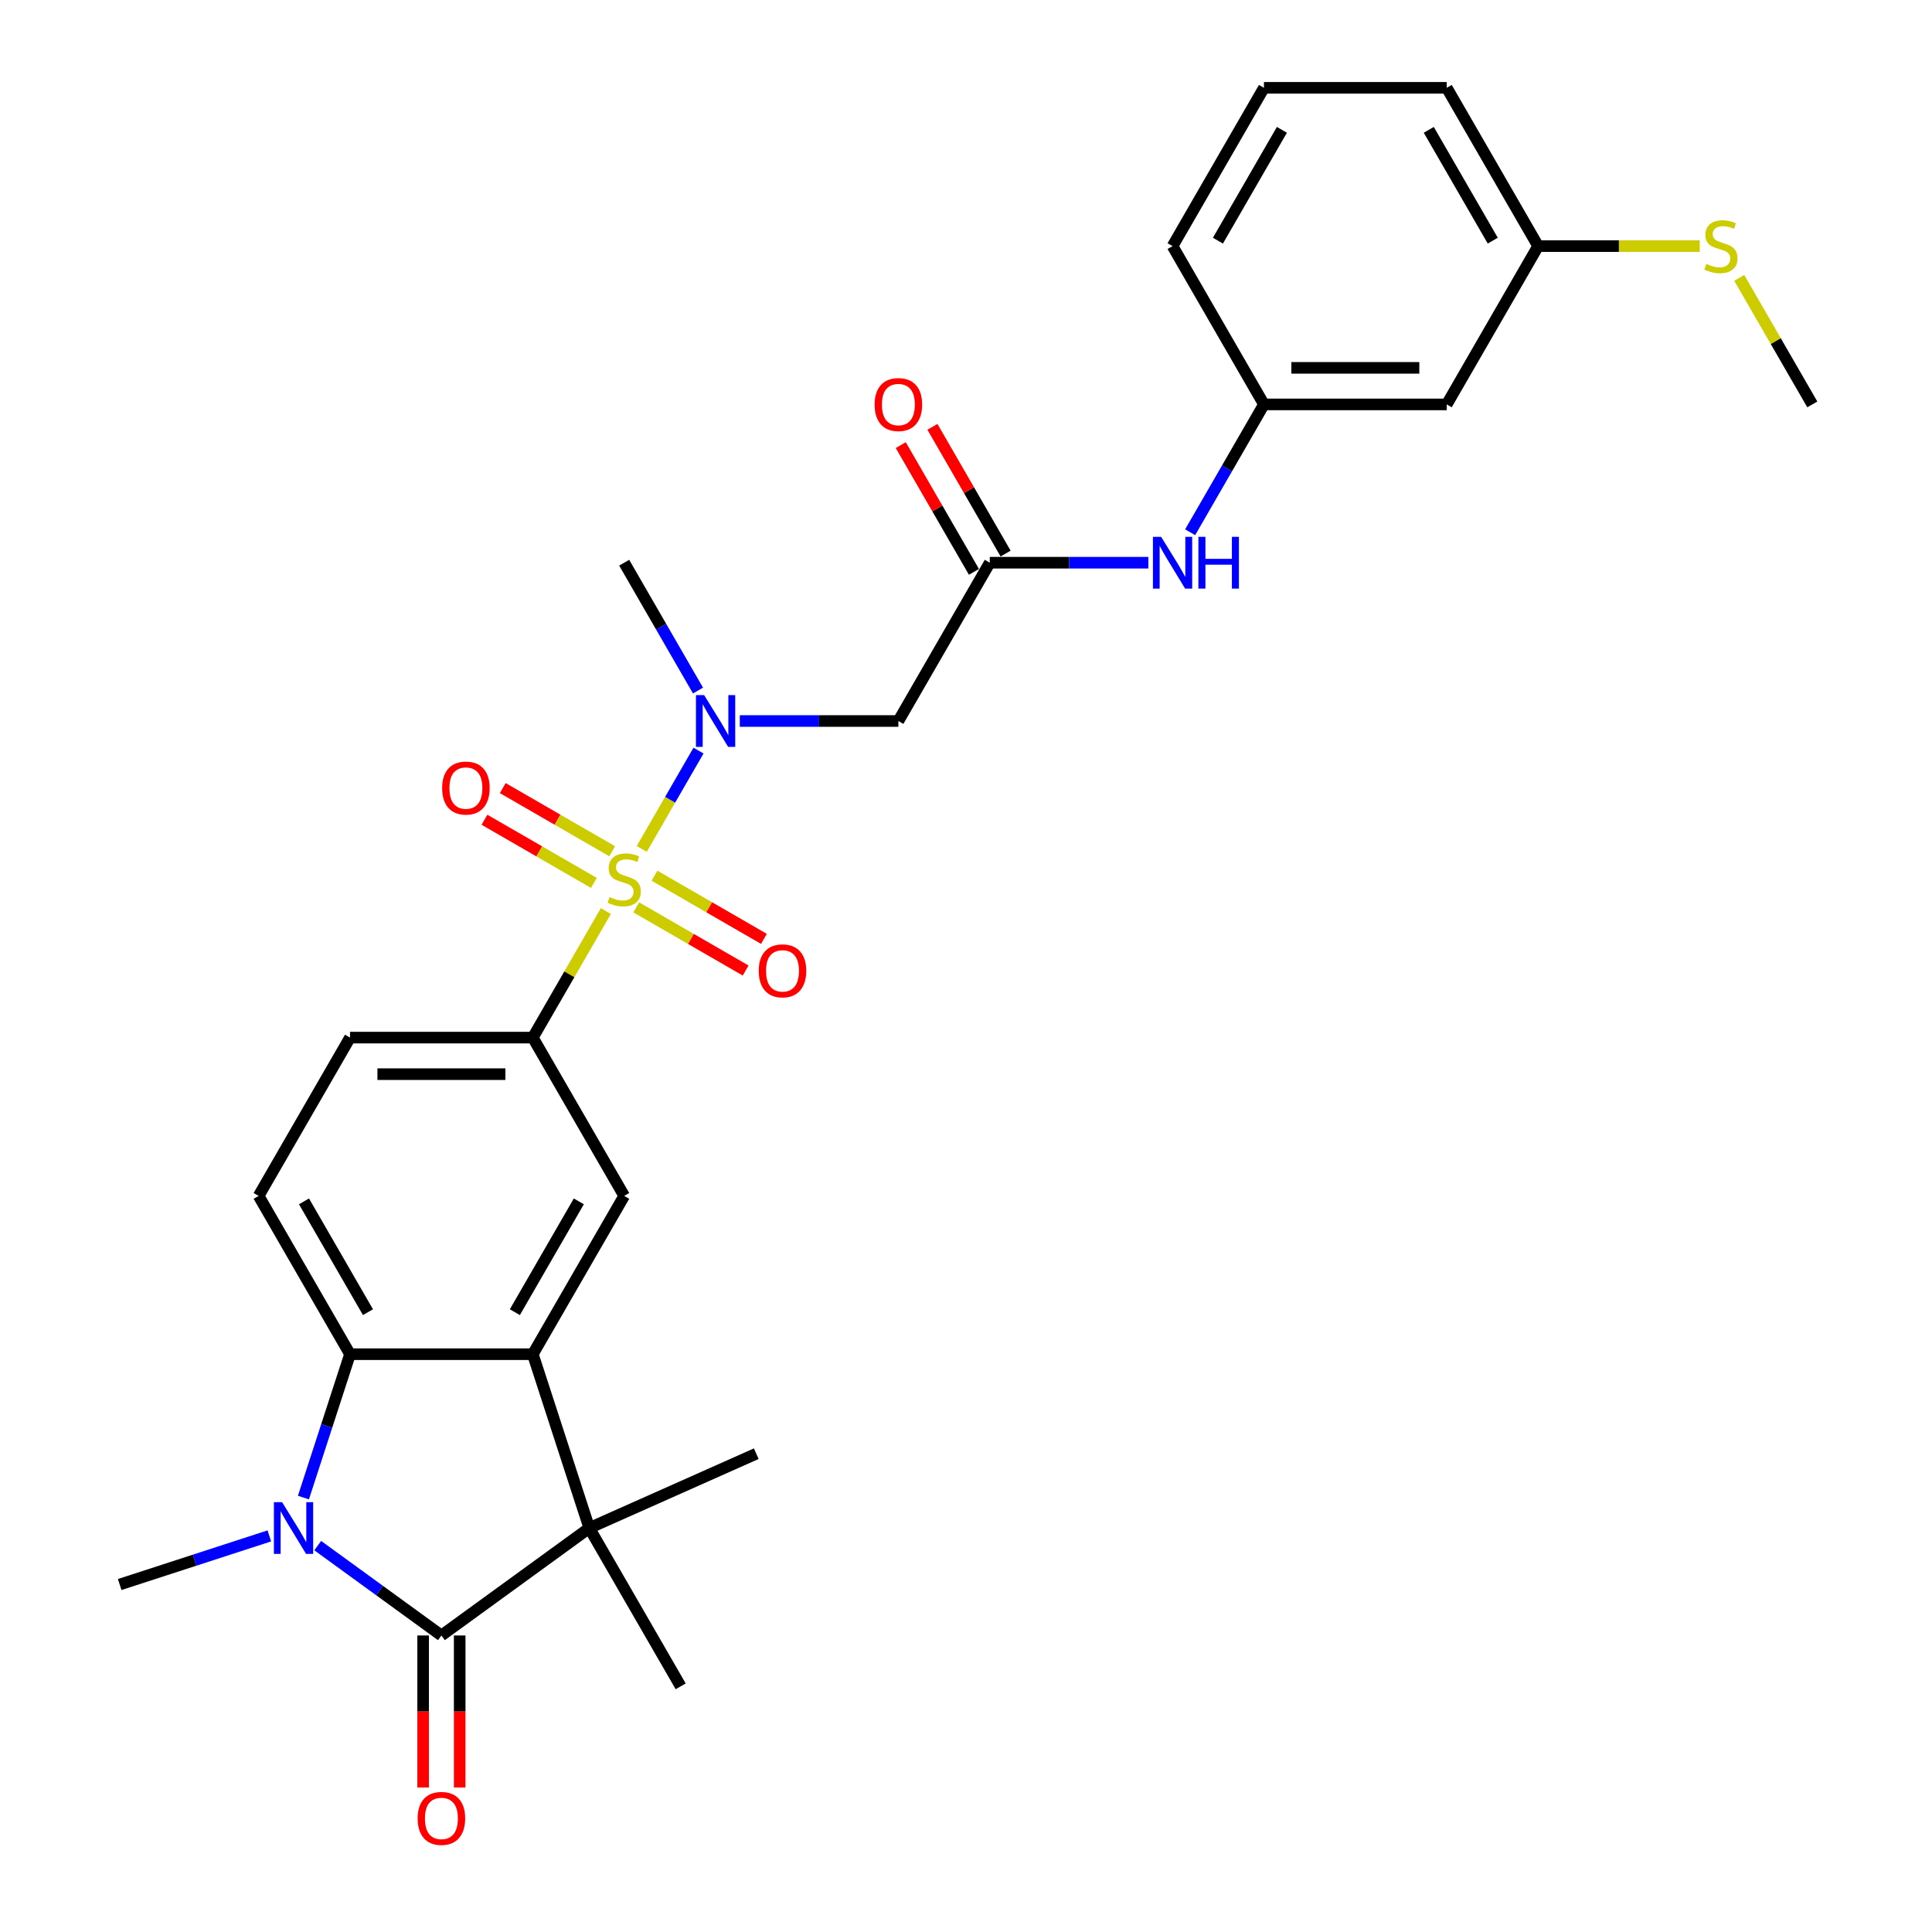 <?xml version='1.0' encoding='iso-8859-1'?>
<svg version='1.1' baseProfile='full'
              xmlns='http://www.w3.org/2000/svg'
                      xmlns:rdkit='http://www.rdkit.org/xml'
                      xmlns:xlink='http://www.w3.org/1999/xlink'
                  xml:space='preserve'
width='1000px' height='1000px' viewBox='0 0 1000 1000'>
<!-- END OF HEADER -->
<rect style='opacity:1.0;fill:#FFFFFF;stroke:none' width='1000' height='1000' x='0' y='0'> </rect>
<path class='bond-5' d='M 332.161,439.403 L 346.856,413.952' style='fill:none;fill-rule:evenodd;stroke:#CCCC00;stroke-width:6px;stroke-linecap:butt;stroke-linejoin:miter;stroke-opacity:1' />
<path class='bond-5' d='M 346.856,413.952 L 361.55,388.501' style='fill:none;fill-rule:evenodd;stroke:#0000FF;stroke-width:6px;stroke-linecap:butt;stroke-linejoin:miter;stroke-opacity:1' />
<path class='bond-6' d='M 313.59,471.57 L 294.684,504.316' style='fill:none;fill-rule:evenodd;stroke:#CCCC00;stroke-width:6px;stroke-linecap:butt;stroke-linejoin:miter;stroke-opacity:1' />
<path class='bond-6' d='M 294.684,504.316 L 275.778,537.062' style='fill:none;fill-rule:evenodd;stroke:#000000;stroke-width:6px;stroke-linecap:butt;stroke-linejoin:miter;stroke-opacity:1' />
<path class='bond-11' d='M 329.308,469.646 L 357.624,485.994' style='fill:none;fill-rule:evenodd;stroke:#CCCC00;stroke-width:6px;stroke-linecap:butt;stroke-linejoin:miter;stroke-opacity:1' />
<path class='bond-11' d='M 357.624,485.994 L 385.939,502.342' style='fill:none;fill-rule:evenodd;stroke:#FF0000;stroke-width:6px;stroke-linecap:butt;stroke-linejoin:miter;stroke-opacity:1' />
<path class='bond-11' d='M 338.769,453.259 L 367.085,469.607' style='fill:none;fill-rule:evenodd;stroke:#CCCC00;stroke-width:6px;stroke-linecap:butt;stroke-linejoin:miter;stroke-opacity:1' />
<path class='bond-11' d='M 367.085,469.607 L 395.4,485.955' style='fill:none;fill-rule:evenodd;stroke:#FF0000;stroke-width:6px;stroke-linecap:butt;stroke-linejoin:miter;stroke-opacity:1' />
<path class='bond-12' d='M 316.858,440.608 L 288.543,424.261' style='fill:none;fill-rule:evenodd;stroke:#CCCC00;stroke-width:6px;stroke-linecap:butt;stroke-linejoin:miter;stroke-opacity:1' />
<path class='bond-12' d='M 288.543,424.261 L 260.227,407.913' style='fill:none;fill-rule:evenodd;stroke:#FF0000;stroke-width:6px;stroke-linecap:butt;stroke-linejoin:miter;stroke-opacity:1' />
<path class='bond-12' d='M 307.397,456.995 L 279.082,440.647' style='fill:none;fill-rule:evenodd;stroke:#CCCC00;stroke-width:6px;stroke-linecap:butt;stroke-linejoin:miter;stroke-opacity:1' />
<path class='bond-12' d='M 279.082,440.647 L 250.766,424.3' style='fill:none;fill-rule:evenodd;stroke:#FF0000;stroke-width:6px;stroke-linecap:butt;stroke-linejoin:miter;stroke-opacity:1' />
<path class='bond-0' d='M 228.473,846.52 L 305.014,790.91' style='fill:none;fill-rule:evenodd;stroke:#000000;stroke-width:6px;stroke-linecap:butt;stroke-linejoin:miter;stroke-opacity:1' />
<path class='bond-14' d='M 219.012,846.52 L 219.012,885.869' style='fill:none;fill-rule:evenodd;stroke:#000000;stroke-width:6px;stroke-linecap:butt;stroke-linejoin:miter;stroke-opacity:1' />
<path class='bond-14' d='M 219.012,885.869 L 219.012,925.217' style='fill:none;fill-rule:evenodd;stroke:#FF0000;stroke-width:6px;stroke-linecap:butt;stroke-linejoin:miter;stroke-opacity:1' />
<path class='bond-14' d='M 237.934,846.52 L 237.934,885.869' style='fill:none;fill-rule:evenodd;stroke:#000000;stroke-width:6px;stroke-linecap:butt;stroke-linejoin:miter;stroke-opacity:1' />
<path class='bond-14' d='M 237.934,885.869 L 237.934,925.217' style='fill:none;fill-rule:evenodd;stroke:#FF0000;stroke-width:6px;stroke-linecap:butt;stroke-linejoin:miter;stroke-opacity:1' />
<path class='bond-30' d='M 228.473,846.52 L 196.466,823.266' style='fill:none;fill-rule:evenodd;stroke:#000000;stroke-width:6px;stroke-linecap:butt;stroke-linejoin:miter;stroke-opacity:1' />
<path class='bond-30' d='M 196.466,823.266 L 164.459,800.011' style='fill:none;fill-rule:evenodd;stroke:#0000FF;stroke-width:6px;stroke-linecap:butt;stroke-linejoin:miter;stroke-opacity:1' />
<path class='bond-1' d='M 157.054,775.148 L 169.111,738.039' style='fill:none;fill-rule:evenodd;stroke:#0000FF;stroke-width:6px;stroke-linecap:butt;stroke-linejoin:miter;stroke-opacity:1' />
<path class='bond-1' d='M 169.111,738.039 L 181.168,700.931' style='fill:none;fill-rule:evenodd;stroke:#000000;stroke-width:6px;stroke-linecap:butt;stroke-linejoin:miter;stroke-opacity:1' />
<path class='bond-19' d='M 139.406,794.98 L 100.679,807.563' style='fill:none;fill-rule:evenodd;stroke:#0000FF;stroke-width:6px;stroke-linecap:butt;stroke-linejoin:miter;stroke-opacity:1' />
<path class='bond-19' d='M 100.679,807.563 L 61.953,820.146' style='fill:none;fill-rule:evenodd;stroke:#000000;stroke-width:6px;stroke-linecap:butt;stroke-linejoin:miter;stroke-opacity:1' />
<path class='bond-2' d='M 275.778,700.931 L 323.083,618.996' style='fill:none;fill-rule:evenodd;stroke:#000000;stroke-width:6px;stroke-linecap:butt;stroke-linejoin:miter;stroke-opacity:1' />
<path class='bond-2' d='M 266.487,679.18 L 299.6,621.825' style='fill:none;fill-rule:evenodd;stroke:#000000;stroke-width:6px;stroke-linecap:butt;stroke-linejoin:miter;stroke-opacity:1' />
<path class='bond-3' d='M 275.778,700.931 L 305.014,790.91' style='fill:none;fill-rule:evenodd;stroke:#000000;stroke-width:6px;stroke-linecap:butt;stroke-linejoin:miter;stroke-opacity:1' />
<path class='bond-29' d='M 275.778,700.931 L 181.168,700.931' style='fill:none;fill-rule:evenodd;stroke:#000000;stroke-width:6px;stroke-linecap:butt;stroke-linejoin:miter;stroke-opacity:1' />
<path class='bond-21' d='M 305.014,790.91 L 391.445,752.429' style='fill:none;fill-rule:evenodd;stroke:#000000;stroke-width:6px;stroke-linecap:butt;stroke-linejoin:miter;stroke-opacity:1' />
<path class='bond-22' d='M 305.014,790.91 L 352.319,872.845' style='fill:none;fill-rule:evenodd;stroke:#000000;stroke-width:6px;stroke-linecap:butt;stroke-linejoin:miter;stroke-opacity:1' />
<path class='bond-4' d='M 181.168,700.931 L 133.863,618.996' style='fill:none;fill-rule:evenodd;stroke:#000000;stroke-width:6px;stroke-linecap:butt;stroke-linejoin:miter;stroke-opacity:1' />
<path class='bond-4' d='M 190.459,679.18 L 157.346,621.825' style='fill:none;fill-rule:evenodd;stroke:#000000;stroke-width:6px;stroke-linecap:butt;stroke-linejoin:miter;stroke-opacity:1' />
<path class='bond-8' d='M 382.914,373.193 L 423.956,373.193' style='fill:none;fill-rule:evenodd;stroke:#0000FF;stroke-width:6px;stroke-linecap:butt;stroke-linejoin:miter;stroke-opacity:1' />
<path class='bond-8' d='M 423.956,373.193 L 464.998,373.193' style='fill:none;fill-rule:evenodd;stroke:#000000;stroke-width:6px;stroke-linecap:butt;stroke-linejoin:miter;stroke-opacity:1' />
<path class='bond-24' d='M 361.288,357.431 L 342.185,324.344' style='fill:none;fill-rule:evenodd;stroke:#0000FF;stroke-width:6px;stroke-linecap:butt;stroke-linejoin:miter;stroke-opacity:1' />
<path class='bond-24' d='M 342.185,324.344 L 323.083,291.258' style='fill:none;fill-rule:evenodd;stroke:#000000;stroke-width:6px;stroke-linecap:butt;stroke-linejoin:miter;stroke-opacity:1' />
<path class='bond-7' d='M 275.778,537.062 L 323.083,618.996' style='fill:none;fill-rule:evenodd;stroke:#000000;stroke-width:6px;stroke-linecap:butt;stroke-linejoin:miter;stroke-opacity:1' />
<path class='bond-15' d='M 275.778,537.062 L 181.168,537.062' style='fill:none;fill-rule:evenodd;stroke:#000000;stroke-width:6px;stroke-linecap:butt;stroke-linejoin:miter;stroke-opacity:1' />
<path class='bond-15' d='M 261.587,555.984 L 195.36,555.984' style='fill:none;fill-rule:evenodd;stroke:#000000;stroke-width:6px;stroke-linecap:butt;stroke-linejoin:miter;stroke-opacity:1' />
<path class='bond-9' d='M 464.998,373.193 L 512.303,291.258' style='fill:none;fill-rule:evenodd;stroke:#000000;stroke-width:6px;stroke-linecap:butt;stroke-linejoin:miter;stroke-opacity:1' />
<path class='bond-13' d='M 512.303,291.258 L 553.345,291.258' style='fill:none;fill-rule:evenodd;stroke:#000000;stroke-width:6px;stroke-linecap:butt;stroke-linejoin:miter;stroke-opacity:1' />
<path class='bond-13' d='M 553.345,291.258 L 594.386,291.258' style='fill:none;fill-rule:evenodd;stroke:#0000FF;stroke-width:6px;stroke-linecap:butt;stroke-linejoin:miter;stroke-opacity:1' />
<path class='bond-17' d='M 520.496,286.528 L 501.558,253.725' style='fill:none;fill-rule:evenodd;stroke:#000000;stroke-width:6px;stroke-linecap:butt;stroke-linejoin:miter;stroke-opacity:1' />
<path class='bond-17' d='M 501.558,253.725 L 482.619,220.923' style='fill:none;fill-rule:evenodd;stroke:#FF0000;stroke-width:6px;stroke-linecap:butt;stroke-linejoin:miter;stroke-opacity:1' />
<path class='bond-17' d='M 504.109,295.989 L 485.171,263.186' style='fill:none;fill-rule:evenodd;stroke:#000000;stroke-width:6px;stroke-linecap:butt;stroke-linejoin:miter;stroke-opacity:1' />
<path class='bond-17' d='M 485.171,263.186 L 466.232,230.384' style='fill:none;fill-rule:evenodd;stroke:#FF0000;stroke-width:6px;stroke-linecap:butt;stroke-linejoin:miter;stroke-opacity:1' />
<path class='bond-10' d='M 133.863,618.996 L 181.168,537.062' style='fill:none;fill-rule:evenodd;stroke:#000000;stroke-width:6px;stroke-linecap:butt;stroke-linejoin:miter;stroke-opacity:1' />
<path class='bond-16' d='M 616.013,275.496 L 635.115,242.41' style='fill:none;fill-rule:evenodd;stroke:#0000FF;stroke-width:6px;stroke-linecap:butt;stroke-linejoin:miter;stroke-opacity:1' />
<path class='bond-16' d='M 635.115,242.41 L 654.218,209.324' style='fill:none;fill-rule:evenodd;stroke:#000000;stroke-width:6px;stroke-linecap:butt;stroke-linejoin:miter;stroke-opacity:1' />
<path class='bond-18' d='M 654.218,209.324 L 748.827,209.324' style='fill:none;fill-rule:evenodd;stroke:#000000;stroke-width:6px;stroke-linecap:butt;stroke-linejoin:miter;stroke-opacity:1' />
<path class='bond-18' d='M 668.409,190.402 L 734.636,190.402' style='fill:none;fill-rule:evenodd;stroke:#000000;stroke-width:6px;stroke-linecap:butt;stroke-linejoin:miter;stroke-opacity:1' />
<path class='bond-26' d='M 654.218,209.324 L 606.913,127.389' style='fill:none;fill-rule:evenodd;stroke:#000000;stroke-width:6px;stroke-linecap:butt;stroke-linejoin:miter;stroke-opacity:1' />
<path class='bond-20' d='M 748.827,209.324 L 796.132,127.389' style='fill:none;fill-rule:evenodd;stroke:#000000;stroke-width:6px;stroke-linecap:butt;stroke-linejoin:miter;stroke-opacity:1' />
<path class='bond-23' d='M 796.132,127.389 L 837.959,127.389' style='fill:none;fill-rule:evenodd;stroke:#000000;stroke-width:6px;stroke-linecap:butt;stroke-linejoin:miter;stroke-opacity:1' />
<path class='bond-23' d='M 837.959,127.389 L 879.786,127.389' style='fill:none;fill-rule:evenodd;stroke:#CCCC00;stroke-width:6px;stroke-linecap:butt;stroke-linejoin:miter;stroke-opacity:1' />
<path class='bond-31' d='M 796.132,127.389 L 748.827,45.455' style='fill:none;fill-rule:evenodd;stroke:#000000;stroke-width:6px;stroke-linecap:butt;stroke-linejoin:miter;stroke-opacity:1' />
<path class='bond-31' d='M 772.65,124.56 L 739.536,67.206' style='fill:none;fill-rule:evenodd;stroke:#000000;stroke-width:6px;stroke-linecap:butt;stroke-linejoin:miter;stroke-opacity:1' />
<path class='bond-28' d='M 900.236,143.832 L 919.141,176.578' style='fill:none;fill-rule:evenodd;stroke:#CCCC00;stroke-width:6px;stroke-linecap:butt;stroke-linejoin:miter;stroke-opacity:1' />
<path class='bond-28' d='M 919.141,176.578 L 938.047,209.324' style='fill:none;fill-rule:evenodd;stroke:#000000;stroke-width:6px;stroke-linecap:butt;stroke-linejoin:miter;stroke-opacity:1' />
<path class='bond-25' d='M 654.218,45.455 L 606.913,127.389' style='fill:none;fill-rule:evenodd;stroke:#000000;stroke-width:6px;stroke-linecap:butt;stroke-linejoin:miter;stroke-opacity:1' />
<path class='bond-25' d='M 663.509,67.206 L 630.395,124.56' style='fill:none;fill-rule:evenodd;stroke:#000000;stroke-width:6px;stroke-linecap:butt;stroke-linejoin:miter;stroke-opacity:1' />
<path class='bond-27' d='M 654.218,45.455 L 748.827,45.455' style='fill:none;fill-rule:evenodd;stroke:#000000;stroke-width:6px;stroke-linecap:butt;stroke-linejoin:miter;stroke-opacity:1' />
<path  class='atom-0' d='M 315.514 464.323
Q 315.817 464.437, 317.066 464.967
Q 318.315 465.496, 319.677 465.837
Q 321.077 466.14, 322.44 466.14
Q 324.975 466.14, 326.451 464.929
Q 327.927 463.68, 327.927 461.523
Q 327.927 460.047, 327.17 459.139
Q 326.451 458.23, 325.316 457.738
Q 324.181 457.246, 322.288 456.679
Q 319.904 455.96, 318.466 455.279
Q 317.066 454.597, 316.044 453.159
Q 315.06 451.721, 315.06 449.299
Q 315.06 445.931, 317.331 443.85
Q 319.639 441.768, 324.181 441.768
Q 327.284 441.768, 330.803 443.244
L 329.933 446.158
Q 326.716 444.834, 324.294 444.834
Q 321.683 444.834, 320.245 445.931
Q 318.807 446.991, 318.845 448.845
Q 318.845 450.283, 319.564 451.154
Q 320.32 452.024, 321.38 452.516
Q 322.478 453.008, 324.294 453.576
Q 326.716 454.332, 328.154 455.089
Q 329.592 455.846, 330.614 457.398
Q 331.674 458.912, 331.674 461.523
Q 331.674 465.231, 329.176 467.237
Q 326.716 469.205, 322.591 469.205
Q 320.207 469.205, 318.39 468.675
Q 316.612 468.183, 314.493 467.313
L 315.514 464.323
' fill='#CCCC00'/>
<path  class='atom-2' d='M 146.01 777.513
L 154.789 791.705
Q 155.66 793.105, 157.06 795.641
Q 158.46 798.176, 158.536 798.327
L 158.536 777.513
L 162.093 777.513
L 162.093 804.307
L 158.423 804.307
L 148.999 788.791
Q 147.902 786.974, 146.729 784.893
Q 145.593 782.811, 145.253 782.168
L 145.253 804.307
L 141.771 804.307
L 141.771 777.513
L 146.01 777.513
' fill='#0000FF'/>
<path  class='atom-6' d='M 364.465 359.796
L 373.245 373.987
Q 374.116 375.388, 375.516 377.923
Q 376.916 380.459, 376.992 380.61
L 376.992 359.796
L 380.549 359.796
L 380.549 386.589
L 376.878 386.589
L 367.455 371.073
Q 366.358 369.257, 365.184 367.175
Q 364.049 365.094, 363.709 364.451
L 363.709 386.589
L 360.227 386.589
L 360.227 359.796
L 364.465 359.796
' fill='#0000FF'/>
<path  class='atom-12' d='M 392.718 502.508
Q 392.718 496.074, 395.897 492.479
Q 399.076 488.884, 405.018 488.884
Q 410.959 488.884, 414.138 492.479
Q 417.317 496.074, 417.317 502.508
Q 417.317 509.017, 414.1 512.726
Q 410.883 516.396, 405.018 516.396
Q 399.114 516.396, 395.897 512.726
Q 392.718 509.055, 392.718 502.508
M 405.018 513.369
Q 409.105 513.369, 411.3 510.644
Q 413.532 507.882, 413.532 502.508
Q 413.532 497.247, 411.3 494.598
Q 409.105 491.911, 405.018 491.911
Q 400.93 491.911, 398.698 494.561
Q 396.503 497.21, 396.503 502.508
Q 396.503 507.919, 398.698 510.644
Q 400.93 513.369, 405.018 513.369
' fill='#FF0000'/>
<path  class='atom-13' d='M 228.849 407.898
Q 228.849 401.464, 232.028 397.869
Q 235.207 394.274, 241.149 394.274
Q 247.09 394.274, 250.269 397.869
Q 253.448 401.464, 253.448 407.898
Q 253.448 414.407, 250.231 418.116
Q 247.014 421.787, 241.149 421.787
Q 235.245 421.787, 232.028 418.116
Q 228.849 414.445, 228.849 407.898
M 241.149 418.759
Q 245.236 418.759, 247.431 416.034
Q 249.663 413.272, 249.663 407.898
Q 249.663 402.638, 247.431 399.989
Q 245.236 397.302, 241.149 397.302
Q 237.061 397.302, 234.829 399.951
Q 232.634 402.6, 232.634 407.898
Q 232.634 413.31, 234.829 416.034
Q 237.061 418.759, 241.149 418.759
' fill='#FF0000'/>
<path  class='atom-14' d='M 600.99 277.861
L 609.77 292.053
Q 610.64 293.453, 612.04 295.989
Q 613.441 298.524, 613.516 298.676
L 613.516 277.861
L 617.074 277.861
L 617.074 304.655
L 613.403 304.655
L 603.98 289.139
Q 602.882 287.322, 601.709 285.241
Q 600.574 283.16, 600.233 282.516
L 600.233 304.655
L 596.751 304.655
L 596.751 277.861
L 600.99 277.861
' fill='#0000FF'/>
<path  class='atom-14' d='M 620.29 277.861
L 623.923 277.861
L 623.923 289.252
L 637.623 289.252
L 637.623 277.861
L 641.256 277.861
L 641.256 304.655
L 637.623 304.655
L 637.623 292.28
L 623.923 292.28
L 623.923 304.655
L 620.29 304.655
L 620.29 277.861
' fill='#0000FF'/>
<path  class='atom-15' d='M 216.174 941.206
Q 216.174 934.772, 219.353 931.177
Q 222.532 927.582, 228.473 927.582
Q 234.415 927.582, 237.594 931.177
Q 240.773 934.772, 240.773 941.206
Q 240.773 947.715, 237.556 951.424
Q 234.339 955.095, 228.473 955.095
Q 222.57 955.095, 219.353 951.424
Q 216.174 947.753, 216.174 941.206
M 228.473 952.067
Q 232.56 952.067, 234.755 949.342
Q 236.988 946.58, 236.988 941.206
Q 236.988 935.946, 234.755 933.296
Q 232.56 930.61, 228.473 930.61
Q 224.386 930.61, 222.153 933.259
Q 219.958 935.908, 219.958 941.206
Q 219.958 946.618, 222.153 949.342
Q 224.386 952.067, 228.473 952.067
' fill='#FF0000'/>
<path  class='atom-18' d='M 452.699 209.399
Q 452.699 202.966, 455.877 199.371
Q 459.056 195.775, 464.998 195.775
Q 470.939 195.775, 474.118 199.371
Q 477.297 202.966, 477.297 209.399
Q 477.297 215.908, 474.08 219.617
Q 470.864 223.288, 464.998 223.288
Q 459.094 223.288, 455.877 219.617
Q 452.699 215.946, 452.699 209.399
M 464.998 220.26
Q 469.085 220.26, 471.28 217.536
Q 473.513 214.773, 473.513 209.399
Q 473.513 204.139, 471.28 201.49
Q 469.085 198.803, 464.998 198.803
Q 460.911 198.803, 458.678 201.452
Q 456.483 204.101, 456.483 209.399
Q 456.483 214.811, 458.678 217.536
Q 460.911 220.26, 464.998 220.26
' fill='#FF0000'/>
<path  class='atom-24' d='M 883.173 136.585
Q 883.476 136.699, 884.725 137.228
Q 885.974 137.758, 887.336 138.099
Q 888.736 138.402, 890.099 138.402
Q 892.634 138.402, 894.11 137.191
Q 895.586 135.942, 895.586 133.785
Q 895.586 132.309, 894.829 131.401
Q 894.11 130.492, 892.975 130
Q 891.84 129.508, 889.947 128.941
Q 887.563 128.222, 886.125 127.54
Q 884.725 126.859, 883.703 125.421
Q 882.719 123.983, 882.719 121.561
Q 882.719 118.193, 884.99 116.112
Q 887.298 114.03, 891.84 114.03
Q 894.943 114.03, 898.462 115.506
L 897.592 118.42
Q 894.375 117.096, 891.953 117.096
Q 889.342 117.096, 887.904 118.193
Q 886.466 119.253, 886.504 121.107
Q 886.504 122.545, 887.223 123.415
Q 887.98 124.286, 889.039 124.778
Q 890.137 125.27, 891.953 125.837
Q 894.375 126.594, 895.813 127.351
Q 897.251 128.108, 898.273 129.66
Q 899.333 131.173, 899.333 133.785
Q 899.333 137.493, 896.835 139.499
Q 894.375 141.467, 890.25 141.467
Q 887.866 141.467, 886.049 140.937
Q 884.271 140.445, 882.152 139.575
L 883.173 136.585
' fill='#CCCC00'/>
</svg>
